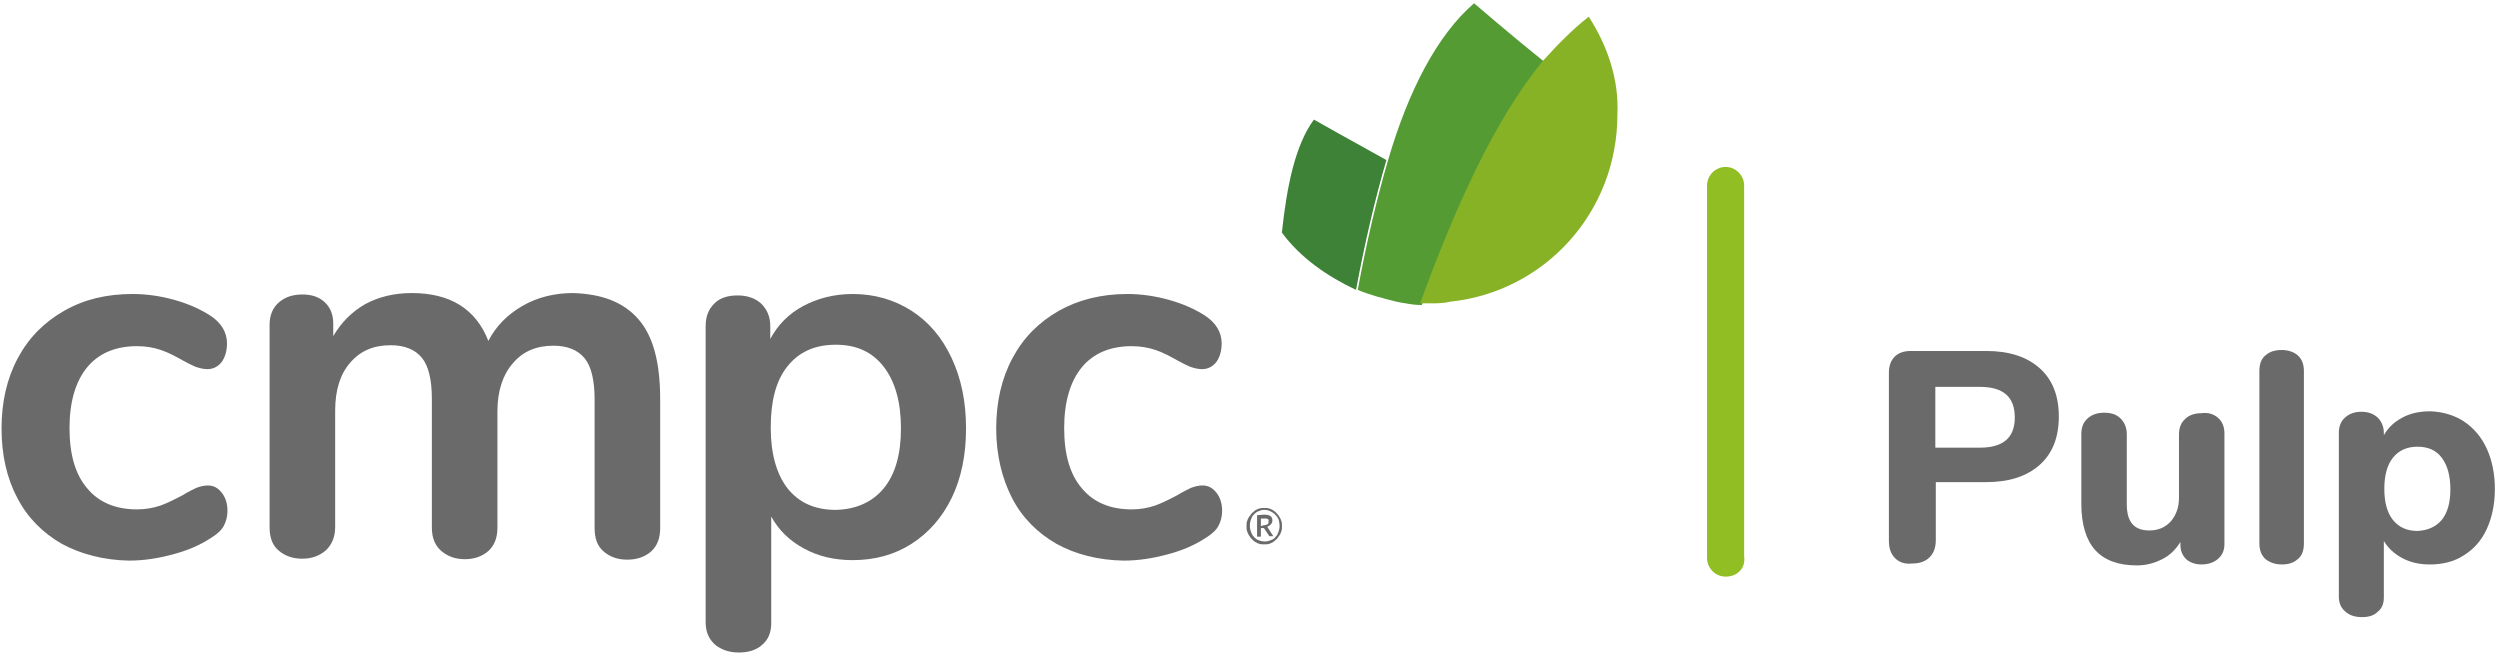 <svg width="214" height="56" viewBox="0 0 214 56" fill="none" xmlns="http://www.w3.org/2000/svg">
<path d="M147.711 49.36C146.845 49.36 146.123 48.639 146.123 47.773V15.877C146.123 15.011 146.845 14.289 147.711 14.289C148.577 14.289 149.298 15.011 149.298 15.877V47.629C149.443 48.639 148.721 49.36 147.711 49.36Z" fill="#91BE22"/>
<path d="M162.223 47.784C161.854 47.416 161.69 46.924 161.69 46.309V31.928C161.69 31.313 161.854 30.862 162.182 30.535C162.509 30.207 162.96 30.043 163.575 30.043H170.008C171.974 30.043 173.49 30.535 174.597 31.518C175.703 32.501 176.236 33.894 176.236 35.656C176.236 37.418 175.703 38.811 174.597 39.795C173.49 40.778 171.974 41.27 170.008 41.27H165.705V46.227C165.705 46.842 165.541 47.334 165.173 47.703C164.804 48.071 164.312 48.235 163.698 48.235C163.042 48.317 162.55 48.112 162.223 47.784ZM169.475 38.32C171.483 38.32 172.466 37.459 172.466 35.738C172.466 33.976 171.483 33.116 169.475 33.116H165.664V38.32H169.475Z" fill="#6A6A6A"/>
<path d="M189.88 35.779C190.249 36.107 190.412 36.557 190.412 37.131V46.555C190.412 47.087 190.249 47.497 189.88 47.825C189.511 48.153 189.019 48.317 188.446 48.317C187.913 48.317 187.462 48.153 187.135 47.866C186.807 47.538 186.643 47.128 186.643 46.637V46.391C186.233 47.047 185.741 47.538 185.086 47.866C184.43 48.194 183.734 48.399 182.914 48.399C181.316 48.399 180.128 47.948 179.35 47.087C178.571 46.227 178.161 44.875 178.161 43.113V37.172C178.161 36.598 178.325 36.148 178.694 35.82C179.063 35.492 179.514 35.328 180.128 35.328C180.743 35.328 181.193 35.492 181.521 35.82C181.849 36.148 182.054 36.598 182.054 37.172V43.195C182.054 43.932 182.218 44.506 182.546 44.875C182.873 45.244 183.365 45.407 183.98 45.407C184.717 45.407 185.332 45.162 185.823 44.629C186.274 44.096 186.52 43.441 186.52 42.621V37.213C186.52 36.639 186.684 36.188 187.053 35.861C187.38 35.533 187.872 35.369 188.446 35.369C189.019 35.287 189.511 35.451 189.88 35.779Z" fill="#6A6A6A"/>
<path d="M193.936 47.866C193.568 47.539 193.404 47.088 193.404 46.514V31.764C193.404 31.149 193.568 30.698 193.936 30.412C194.305 30.084 194.756 29.961 195.33 29.961C195.862 29.961 196.354 30.125 196.682 30.412C197.05 30.739 197.214 31.19 197.214 31.764V46.514C197.214 47.129 197.05 47.58 196.682 47.866C196.313 48.194 195.862 48.317 195.33 48.317C194.756 48.317 194.305 48.153 193.936 47.866Z" fill="#6A6A6A"/>
<path d="M210.899 36.066C211.76 36.64 212.415 37.419 212.866 38.402C213.317 39.385 213.562 40.574 213.562 41.844C213.562 43.155 213.317 44.302 212.866 45.285C212.415 46.269 211.76 47.006 210.899 47.539C210.08 48.072 209.096 48.318 207.99 48.318C207.13 48.318 206.351 48.154 205.655 47.785C204.958 47.416 204.425 46.924 204.057 46.31V51.145C204.057 51.677 203.893 52.087 203.524 52.374C203.196 52.702 202.745 52.825 202.172 52.825C201.557 52.825 201.106 52.661 200.738 52.333C200.369 52.005 200.205 51.595 200.205 51.063V37.05C200.205 36.517 200.369 36.066 200.738 35.739C201.106 35.411 201.557 35.247 202.131 35.247C202.704 35.247 203.155 35.411 203.524 35.739C203.852 36.066 204.057 36.517 204.057 37.05V37.255C204.425 36.599 204.958 36.107 205.655 35.739C206.351 35.37 207.13 35.206 208.031 35.206C209.096 35.247 210.08 35.534 210.899 36.066ZM209.014 44.507C209.506 43.892 209.752 43.032 209.752 41.885C209.752 40.737 209.506 39.836 209.014 39.18C208.523 38.525 207.826 38.238 206.925 38.238C206.023 38.238 205.327 38.566 204.835 39.18C204.343 39.795 204.098 40.696 204.098 41.844C204.098 42.991 204.343 43.892 204.835 44.507C205.327 45.122 206.023 45.449 206.925 45.449C207.785 45.408 208.482 45.122 209.014 44.507Z" fill="#6A6A6A"/>
<path d="M5.294 46.554C3.655 45.612 2.344 44.301 1.484 42.621C0.582 40.941 0.132 38.933 0.132 36.68C0.132 34.426 0.582 32.419 1.525 30.657C2.467 28.895 3.778 27.584 5.499 26.6C7.22 25.617 9.146 25.166 11.358 25.166C12.506 25.166 13.694 25.33 14.882 25.658C16.07 25.986 17.095 26.436 17.996 27.01C18.939 27.625 19.43 28.444 19.43 29.386C19.43 30.042 19.266 30.575 18.979 30.984C18.652 31.394 18.242 31.599 17.75 31.599C17.422 31.599 17.095 31.517 16.726 31.394C16.357 31.23 16.029 31.066 15.661 30.861C15.005 30.493 14.39 30.165 13.776 29.96C13.161 29.755 12.506 29.632 11.727 29.632C9.883 29.632 8.449 30.247 7.466 31.435C6.482 32.623 5.95 34.385 5.95 36.639C5.95 38.892 6.442 40.613 7.466 41.801C8.449 42.99 9.883 43.604 11.727 43.604C12.465 43.604 13.12 43.481 13.735 43.276C14.309 43.072 14.964 42.744 15.661 42.375C16.111 42.088 16.48 41.924 16.808 41.76C17.136 41.638 17.463 41.556 17.791 41.556C18.283 41.556 18.652 41.76 18.979 42.17C19.307 42.58 19.471 43.112 19.471 43.727C19.471 44.219 19.348 44.669 19.143 45.038C18.939 45.407 18.57 45.735 18.037 46.063C17.095 46.677 16.029 47.128 14.8 47.456C13.571 47.783 12.342 47.988 11.031 47.988C8.9 47.947 6.974 47.456 5.294 46.554Z" fill="#6A6A6A"/>
<path d="M54.626 27.298C55.897 28.732 56.511 30.985 56.511 34.181V45.203C56.511 46.064 56.265 46.719 55.733 47.211C55.2 47.662 54.544 47.907 53.684 47.907C52.864 47.907 52.209 47.662 51.676 47.211C51.144 46.76 50.898 46.105 50.898 45.203V34.181C50.898 32.542 50.611 31.354 50.037 30.658C49.464 29.961 48.562 29.592 47.374 29.592C45.899 29.592 44.752 30.084 43.891 31.108C43.031 32.092 42.58 33.485 42.58 35.206V45.162C42.58 46.023 42.334 46.678 41.802 47.17C41.269 47.621 40.613 47.867 39.794 47.867C38.974 47.867 38.319 47.621 37.786 47.17C37.254 46.719 36.967 46.064 36.967 45.162V34.14C36.967 32.501 36.68 31.313 36.106 30.617C35.533 29.92 34.631 29.551 33.443 29.551C31.968 29.551 30.821 30.043 29.96 31.067C29.1 32.051 28.69 33.444 28.69 35.165V45.121C28.69 45.982 28.403 46.637 27.871 47.129C27.338 47.58 26.682 47.825 25.863 47.825C25.043 47.825 24.388 47.58 23.855 47.129C23.323 46.678 23.077 46.023 23.077 45.121V27.79C23.077 26.97 23.363 26.314 23.896 25.864C24.429 25.413 25.084 25.208 25.904 25.208C26.682 25.208 27.297 25.413 27.789 25.864C28.28 26.314 28.526 26.929 28.526 27.707V28.773C29.223 27.585 30.124 26.683 31.271 26.028C32.419 25.413 33.73 25.085 35.246 25.085C38.524 25.085 40.736 26.437 41.802 29.183C42.457 27.912 43.441 26.929 44.711 26.192C45.981 25.454 47.456 25.085 49.054 25.085C51.553 25.167 53.356 25.864 54.626 27.298Z" fill="#6A6A6A"/>
<path d="M78.022 26.6C79.498 27.543 80.645 28.895 81.464 30.657C82.284 32.419 82.693 34.385 82.693 36.68C82.693 38.933 82.284 40.941 81.464 42.621C80.645 44.301 79.498 45.612 78.022 46.554C76.547 47.497 74.868 47.947 72.983 47.947C71.426 47.947 70.033 47.62 68.844 46.964C67.615 46.309 66.673 45.407 66.017 44.219V53.356C66.017 54.134 65.771 54.749 65.239 55.2C64.747 55.65 64.05 55.855 63.231 55.855C62.411 55.855 61.715 55.609 61.182 55.159C60.65 54.667 60.404 54.052 60.404 53.274V27.911C60.404 27.092 60.65 26.477 61.141 25.986C61.633 25.494 62.289 25.289 63.149 25.289C63.968 25.289 64.665 25.535 65.157 25.986C65.648 26.477 65.935 27.092 65.935 27.911V29.018C66.591 27.788 67.533 26.846 68.762 26.191C69.992 25.535 71.426 25.166 72.983 25.166C74.868 25.166 76.547 25.658 78.022 26.6ZM75.646 41.801C76.629 40.613 77.121 38.892 77.121 36.68C77.121 34.426 76.629 32.664 75.646 31.394C74.663 30.124 73.311 29.509 71.549 29.509C69.746 29.509 68.394 30.124 67.41 31.353C66.427 32.582 65.976 34.303 65.976 36.598C65.976 38.851 66.468 40.572 67.41 41.801C68.394 43.031 69.746 43.645 71.549 43.645C73.269 43.604 74.663 42.99 75.646 41.801Z" fill="#6A6A6A"/>
<path d="M90.438 46.554C88.799 45.612 87.487 44.301 86.627 42.621C85.767 40.941 85.275 38.933 85.275 36.68C85.275 34.426 85.726 32.419 86.668 30.657C87.61 28.895 88.922 27.584 90.642 26.6C92.322 25.658 94.289 25.166 96.502 25.166C97.649 25.166 98.837 25.33 100.025 25.658C101.214 25.986 102.238 26.436 103.139 27.01C104.082 27.625 104.573 28.444 104.573 29.386C104.573 30.042 104.41 30.575 104.123 30.984C103.795 31.394 103.385 31.599 102.894 31.599C102.566 31.599 102.238 31.517 101.869 31.394C101.5 31.23 101.173 31.066 100.804 30.861C100.148 30.493 99.534 30.165 98.919 29.96C98.305 29.755 97.649 29.632 96.87 29.632C95.027 29.632 93.593 30.247 92.609 31.435C91.626 32.623 91.093 34.385 91.093 36.639C91.093 38.892 91.585 40.613 92.609 41.801C93.593 42.99 95.027 43.604 96.87 43.604C97.608 43.604 98.263 43.481 98.878 43.276C99.452 43.072 100.107 42.744 100.804 42.375C101.255 42.088 101.623 41.924 101.951 41.76C102.279 41.638 102.607 41.556 102.935 41.556C103.426 41.556 103.795 41.76 104.123 42.17C104.451 42.58 104.614 43.112 104.614 43.727C104.614 44.219 104.492 44.669 104.287 45.038C104.082 45.407 103.713 45.735 103.18 46.063C102.238 46.677 101.173 47.128 99.944 47.456C98.714 47.783 97.485 47.988 96.174 47.988C94.002 47.947 92.076 47.456 90.438 46.554Z" fill="#6A6A6A"/>
<path d="M112.47 10.237C110.882 12.402 110.161 15.866 109.728 19.907C111.315 22.072 113.625 23.659 116.078 24.814C116.8 20.917 117.666 17.165 118.676 13.701C115.79 12.113 112.47 10.237 112.47 10.237Z" fill="#3D8236"/>
<path d="M126.181 0.279C123.006 3.021 120.553 7.784 118.821 13.701C117.81 17.165 116.944 20.918 116.223 24.814C117.233 25.247 118.388 25.536 119.542 25.825C120.264 25.969 120.986 26.113 121.707 26.113C124.594 18.175 128.058 10.382 132.243 5.33C129.357 3.021 126.181 0.279 126.181 0.279Z" fill="#549B33"/>
<path d="M135.996 1.43C134.697 2.441 133.398 3.74 132.099 5.183C127.914 10.234 124.45 18.028 121.563 25.966C121.852 25.966 122.14 25.966 122.429 25.966C123.006 25.966 123.584 25.966 124.161 25.822C132.243 24.956 138.45 18.172 138.45 9.801C138.594 6.77 137.584 3.884 135.996 1.43Z" fill="#88B226"/>
<path d="M108.22 43.482C108.343 43.482 108.506 43.482 108.629 43.523C108.752 43.564 108.875 43.605 108.998 43.687C109.121 43.769 109.203 43.851 109.285 43.933C109.367 44.015 109.449 44.138 109.531 44.261C109.613 44.384 109.654 44.507 109.695 44.629C109.736 44.752 109.736 44.916 109.736 45.039C109.736 45.162 109.736 45.326 109.695 45.449C109.654 45.572 109.613 45.695 109.531 45.818C109.449 45.941 109.367 46.023 109.285 46.145C109.203 46.227 109.08 46.309 108.998 46.391C108.875 46.473 108.752 46.514 108.629 46.555C108.506 46.596 108.384 46.596 108.22 46.596C108.056 46.596 107.933 46.596 107.81 46.555C107.687 46.514 107.564 46.473 107.441 46.391C107.318 46.309 107.236 46.227 107.154 46.145C107.072 46.063 106.99 45.941 106.908 45.818C106.827 45.695 106.786 45.572 106.745 45.449C106.704 45.326 106.704 45.203 106.704 45.039C106.704 44.875 106.704 44.752 106.745 44.629C106.786 44.507 106.827 44.384 106.908 44.261C106.99 44.138 107.072 44.056 107.154 43.933C107.236 43.851 107.359 43.769 107.441 43.687C107.564 43.605 107.687 43.564 107.81 43.523C107.974 43.482 108.097 43.482 108.22 43.482ZM108.22 46.35C108.343 46.35 108.465 46.35 108.588 46.309C108.711 46.268 108.793 46.227 108.916 46.186C108.998 46.145 109.121 46.063 109.162 45.982C109.244 45.9 109.326 45.818 109.367 45.695C109.408 45.613 109.449 45.49 109.49 45.367C109.531 45.244 109.531 45.121 109.531 44.998C109.531 44.793 109.49 44.629 109.449 44.466C109.367 44.302 109.285 44.179 109.162 44.056C109.039 43.933 108.916 43.851 108.752 43.769C108.588 43.687 108.424 43.646 108.261 43.646C108.138 43.646 108.015 43.646 107.933 43.687C107.81 43.728 107.728 43.769 107.605 43.81C107.523 43.851 107.441 43.933 107.359 44.015C107.277 44.097 107.195 44.179 107.154 44.302C107.113 44.384 107.072 44.507 107.031 44.629C106.99 44.752 106.99 44.875 106.99 44.998C106.99 45.121 106.99 45.244 107.031 45.367C107.072 45.49 107.113 45.572 107.154 45.695C107.195 45.777 107.277 45.9 107.359 45.982C107.441 46.063 107.523 46.145 107.605 46.186C107.687 46.227 107.81 46.268 107.933 46.309C108.015 46.309 108.138 46.35 108.22 46.35ZM108.22 44.056C108.465 44.056 108.629 44.097 108.752 44.179C108.875 44.261 108.916 44.384 108.916 44.547C108.916 44.67 108.875 44.793 108.793 44.875C108.711 44.957 108.629 45.039 108.465 45.08C108.506 45.08 108.506 45.121 108.506 45.121C108.506 45.162 108.547 45.162 108.547 45.203L108.998 45.9H108.711C108.67 45.9 108.629 45.9 108.629 45.859L108.22 45.244L108.179 45.203C108.179 45.203 108.138 45.203 108.097 45.203H107.933V45.941H107.605V44.097L108.22 44.056ZM108.179 44.957C108.343 44.957 108.425 44.916 108.506 44.875C108.588 44.834 108.588 44.752 108.588 44.629C108.588 44.589 108.588 44.547 108.588 44.507C108.588 44.466 108.547 44.425 108.506 44.425C108.465 44.384 108.424 44.384 108.384 44.384C108.343 44.384 108.261 44.384 108.22 44.384H107.933V45.039L108.179 44.957Z" fill="#6A6A6A"/>
</svg>
